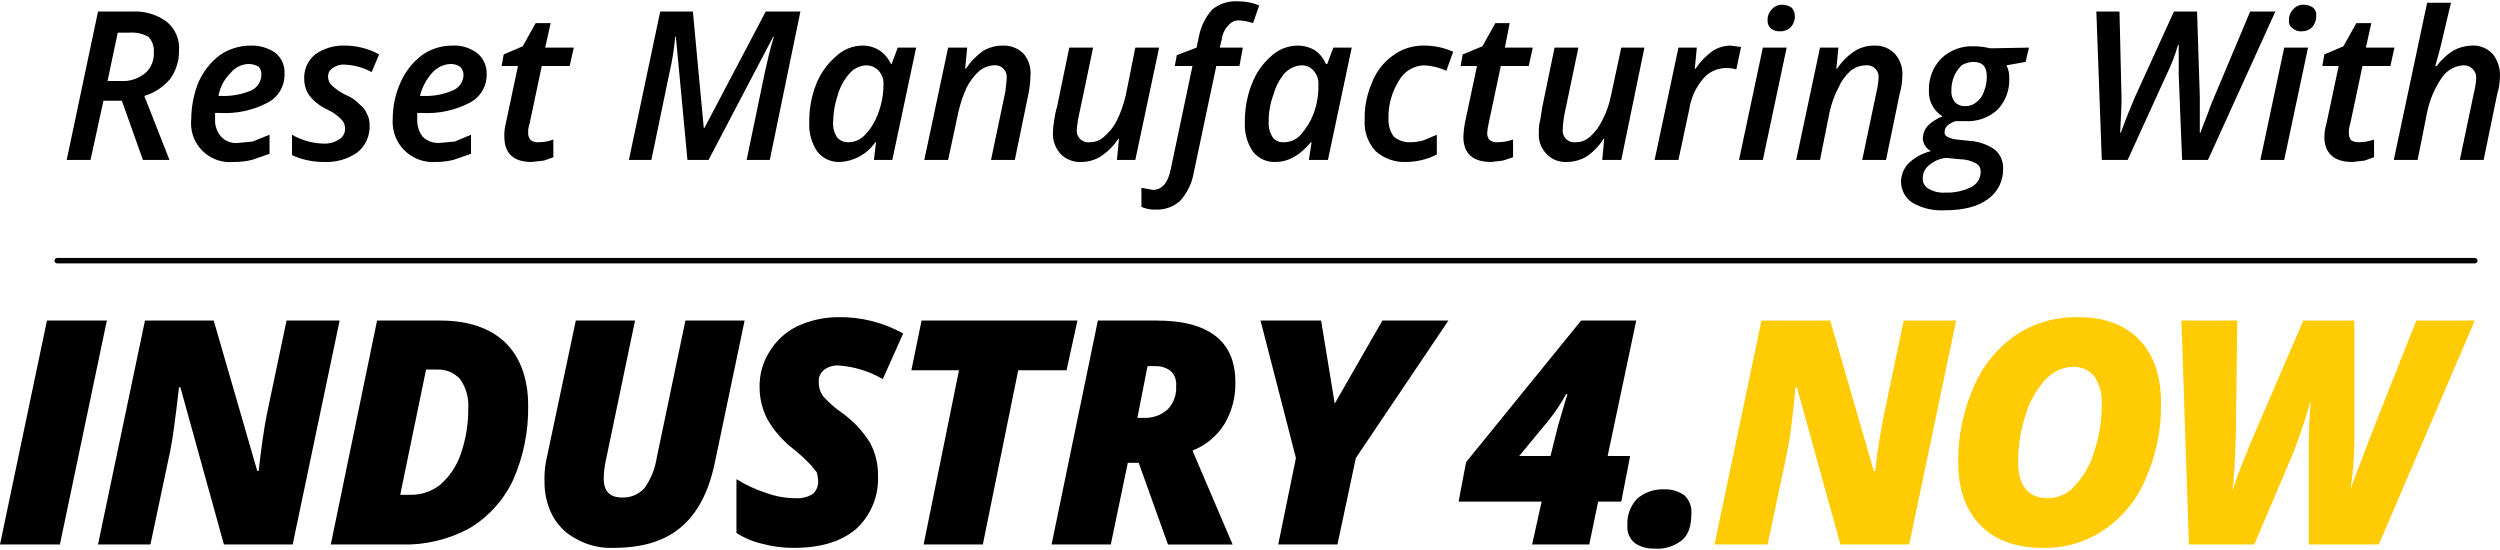 <?xml version="1.0" encoding="utf-8"?>
<!-- Generator: Adobe Illustrator 16.0.0, SVG Export Plug-In . SVG Version: 6.00 Build 0)  -->
<!DOCTYPE svg PUBLIC "-//W3C//DTD SVG 1.1//EN" "http://www.w3.org/Graphics/SVG/1.1/DTD/svg11.dtd">
<svg version="1.1" id="Layer_1" xmlns="http://www.w3.org/2000/svg" xmlns:xlink="http://www.w3.org/1999/xlink" x="0px" y="0px"
	 width="1000px" height="220px" viewBox="500 890 1000 220" enable-background="new 500 890 1000 220" xml:space="preserve">
<title>LTTS Industry 4.now Unit_NewSet_070420</title>
<g>
	<path d="M500,1107.797l18.785-89.572h23.959l-18.786,89.572H500z"/>
	<path d="M617.069,1107.797h-27.498l-17.424-62.891h-0.545c-1.361,11.707-2.45,20.418-3.539,25.592l-7.896,37.299h-20.964
		l18.786-89.572h27.497l17.425,60.168h0.544c1.09-9.529,2.178-17.152,3.268-22.598l7.896-37.57h21.235L617.069,1107.797z"/>
	<path d="M711.269,1052.256c0.159,10.207-1.884,20.33-5.989,29.676c-3.76,8.031-9.825,14.76-17.425,19.33
		c-8.336,4.551-17.73,6.805-27.225,6.535h-28.314l18.514-89.572h25.319c11.162,0,19.875,2.994,25.863,8.711
		C708.002,1032.654,711.269,1041.365,711.269,1052.256z M664.441,1087.922c4.255,0.025,8.39-1.418,11.707-4.084
		c3.746-3.301,6.562-7.525,8.168-12.252c2.03-5.865,3.043-12.035,2.994-18.24c0.281-4.162-0.871-8.293-3.267-11.707
		c-2.36-2.592-5.756-3.99-9.257-3.813h-4.356l-10.346,50.096H664.441z"/>
	<path d="M797.846,1018.225l-11.979,57.174c-2.45,11.434-6.806,19.873-13.612,25.592c-6.807,5.717-15.791,8.166-27.226,8.166
		c-5.041,0.154-10.03-1.07-14.43-3.537c-4.042-2.049-7.365-5.277-9.528-9.258c-2.189-4.201-3.312-8.875-3.268-13.613
		c-0.089-2.643,0.094-5.289,0.545-7.895l11.979-56.629h23.687l-11.707,56.084c-0.509,2.326-0.783,4.697-0.816,7.078
		c0,5.174,2.45,7.625,7.351,7.625c3.414,0.135,6.71-1.264,8.984-3.813c2.567-3.646,4.245-7.842,4.9-12.252l11.436-54.723H797.846z"
		/>
	<path d="M851.207,1080.299c0.368,8.016-2.819,15.787-8.712,21.236c-5.989,5.172-14.43,7.621-25.047,7.621
		c-4.229,0.012-8.439-0.537-12.524-1.633c-3.677-0.834-7.179-2.307-10.345-4.355v-21.508c3.657,2.299,7.591,4.129,11.707,5.445
		c3.829,1.439,7.888,2.178,11.979,2.178c2.381,0.145,4.751-0.424,6.807-1.635c1.546-1.367,2.354-3.387,2.178-5.443
		c-0.048-1.107-0.23-2.205-0.544-3.268l-2.179-2.723c-2.197-2.348-4.563-4.531-7.078-6.535c-4.175-3.193-7.688-7.17-10.346-11.705
		c-2.156-4.02-3.278-8.51-3.267-13.068c-0.11-5.111,1.312-10.137,4.083-14.43c2.678-4.359,6.553-7.855,11.162-10.074
		c5.047-2.295,10.52-3.5,16.063-3.539c9.136-0.169,18.154,2.086,26.136,6.534l-8.167,18.241c-5.4-3.154-11.457-5.02-17.696-5.445
		c-2.164-0.133-4.3,0.547-5.989,1.906c-1.394,1.227-2.104,3.055-1.906,4.9c-0.042,2.068,0.631,4.088,1.906,5.717
		c2.359,2.566,5.009,4.85,7.895,6.807c4.229,3.109,7.83,6.988,10.618,11.434C850.163,1071.049,851.288,1075.645,851.207,1080.299z"
		/>
	<path d="M893.135,1107.797h-23.686l14.157-69.697h-19.059l4.084-19.875h62.346l-4.355,19.875h-19.33L893.135,1107.797z"/>
	<path d="M951.125,1075.125l-6.807,32.672h-23.687l18.514-89.572h23.414c10.346,0,17.969,1.906,23.413,5.99
		c5.445,4.084,8.168,10.346,8.168,18.512c0.176,5.926-1.335,11.779-4.355,16.881c-3.011,4.824-7.499,8.549-12.796,10.617
		l13.612,31.854l2.45,5.719h-25.864l-11.707-32.672H951.125z M954.937,1057.156h2.994c3.426,0.053,6.74-1.213,9.257-3.539
		c2.332-2.494,3.516-5.85,3.268-9.256c0.21-2.09-0.482-4.172-1.906-5.719c-1.747-1.473-3.977-2.25-6.262-2.178h-3.267
		L954.937,1057.156z"/>
	<path d="M1033.89,1051.439l19.059-33.215h26.408l-37.026,54.996l-7.351,34.576h-23.687l7.078-34.576l-14.156-54.996h24.23
		L1033.89,1051.439z"/>
	<path d="M1148.509,1090.645h-9.256l-3.54,17.152h-22.869l3.812-17.152h-33.215l2.994-15.791l46.012-56.629h22.052l-11.435,54.18
		h8.984L1148.509,1090.645z M1120.194,1072.404l2.995-11.98c1.361-4.355,2.45-8.711,3.812-12.797h-0.545
		c-2.041,3.742-4.409,7.295-7.078,10.619l-11.707,14.158H1120.194z"/>
	<path d="M1150.959,1100.174c-0.223-3.91,1.153-7.742,3.812-10.619c3.006-2.623,6.905-3.988,10.891-3.811
		c2.922-0.143,5.805,0.723,8.168,2.449c1.907,1.842,2.903,4.434,2.722,7.078c0,4.902-1.089,8.441-3.539,10.619
		c-3.185,2.66-7.304,3.936-11.435,3.539c-2.707,0.1-5.377-0.664-7.623-2.178C1151.839,1105.539,1150.716,1102.885,1150.959,1100.174
		z"/>
	<path fill="#FFCB05" d="M1263.673,1107.797h-27.498l-17.424-62.891h-0.545c-1.089,11.707-2.178,20.418-3.268,25.592l-7.895,37.299
		h-21.236l18.786-89.572h27.497l17.425,60.168h0.544c1.089-9.529,2.45-17.152,3.539-22.598l7.896-37.57h20.964L1263.673,1107.797z"
		/>
	<path fill="#FFCB05" d="M1331.191,1016.863c10.526,0,18.694,2.994,24.503,8.984c5.99,6.262,8.712,14.701,8.712,25.592
		c0.175,10.209-1.868,20.334-5.989,29.676c-3.355,8.395-9.138,15.598-16.607,20.691c-7.202,4.943-15.77,7.514-24.503,7.35
		c-10.891,0-19.331-2.994-25.319-9.256c-5.99-6.262-8.713-14.43-8.713-25.318c-0.061-10.314,2.073-20.523,6.262-29.949
		c3.539-8.365,9.396-15.545,16.88-20.691C1313.765,1019.122,1322.406,1016.653,1331.191,1016.863z M1340.721,1051.439
		c0.16-3.854-0.887-7.66-2.995-10.891c-2.056-2.527-5.184-3.941-8.44-3.811c-4.282,0.08-8.333,1.957-11.162,5.172
		c-3.7,4.039-6.403,8.887-7.896,14.158c-1.965,5.975-2.975,12.223-2.994,18.514c0,9.801,4.083,14.701,11.979,14.701
		c4.211-0.053,8.189-1.941,10.891-5.174c3.553-3.891,6.161-8.549,7.623-13.611
		C1339.751,1064.35,1340.763,1057.912,1340.721,1051.439z"/>
	<path fill="#FFCB05" d="M1392.993,1086.289l2.178-6.535l5.717-14.156l20.42-47.373h20.419v48.461
		c-0.003,6.568-0.549,13.125-1.634,19.604c0.272-1.361,2.995-8.441,7.896-21.236l18.513-46.828h23.414l-38.388,89.572h-28.042
		v-37.844c0-6.535,0.272-13.068,0.816-19.875c-1.984,7.199-4.348,14.287-7.078,21.236l-15.519,36.482h-26.136l-2.996-89.572h22.326
		l-0.545,44.922C1394.082,1074.037,1393.537,1081.66,1392.993,1086.289z"/>
	<path d="M541.383,930.287l-5.173,23.686h-9.529l12.523-59.351h13.613c4.964-0.307,9.877,1.139,13.885,4.083
		c3.464,2.855,5.298,7.235,4.9,11.707c0.04,4.003-1.2,7.914-3.539,11.162c-2.707,3.234-6.305,5.601-10.346,6.806l10.073,25.592
		h-10.617l-8.44-23.686H541.383z M543.017,922.391h4.9c3.745,0.328,7.468-0.848,10.346-3.267c2.25-2.101,3.447-5.095,3.267-8.167
		c0.192-2.302-0.6-4.576-2.178-6.262c-2.333-1.262-4.979-1.829-7.623-1.634H547.1L543.017,922.391z"/>
	<path d="M593.383,954.789c-8.533,0.804-16.102-5.462-16.904-13.995c-0.1-1.05-0.091-2.108,0.024-3.157
		c0.021-5.138,1.038-10.223,2.995-14.974c1.883-4.189,4.784-7.839,8.44-10.618c3.607-2.472,7.877-3.8,12.251-3.812
		c3.596-0.139,7.137,0.914,10.073,2.995c2.464,2.083,3.779,5.222,3.539,8.44c0.112,4.801-2.532,9.243-6.806,11.435
		c-5.87,3.051-12.454,4.462-19.058,4.083h-1.906v2.45c-0.152,2.591,0.729,5.137,2.45,7.079c1.764,1.832,4.28,2.738,6.807,2.451
		l5.717-0.545l6.807-2.723v7.623l-7.079,2.45C598.325,954.542,595.857,954.816,593.383,954.789z M599.373,915.585
		c-2.762,0.098-5.344,1.389-7.079,3.539c-2.573,2.488-4.29,5.73-4.9,9.256h1.089c4.104,0.143,8.188-0.6,11.979-2.178
		c2.442-1.14,4.025-3.567,4.084-6.262c0.101-1.192-0.293-2.374-1.09-3.267C602.214,915.959,600.806,915.583,599.373,915.585
		L599.373,915.585z"/>
	<path d="M647.834,940.087c0.217,4.208-1.606,8.262-4.9,10.891c-3.904,2.709-8.595,4.049-13.341,3.811
		c-4.412,0.029-8.778-0.9-12.796-2.722v-8.168c3.813,2.206,8.119,3.423,12.523,3.54c2.206,0.121,4.396-0.451,6.262-1.634
		c1.552-0.895,2.491-2.565,2.45-4.356c0.011-1.309-0.476-2.574-1.36-3.539c-1.637-1.704-3.575-3.088-5.718-4.083
		c-2.752-1.238-5.177-3.103-7.079-5.446c-1.396-1.894-2.158-4.181-2.178-6.534c-0.262-3.865,1.361-7.618,4.356-10.074
		c3.416-2.416,7.524-3.658,11.707-3.539c4.854-0.03,9.637,1.189,13.885,3.539l-2.995,7.079c-3.262-1.802-6.896-2.827-10.618-2.995
		c-1.745-0.169-3.492,0.316-4.9,1.361c-1.256,0.722-1.995,2.093-1.905,3.539c0.003,1.227,0.492,2.402,1.361,3.267
		c1.609,1.542,3.445,2.827,5.444,3.812c2.282,0.887,4.331,2.284,5.99,4.083c1.208,0.914,2.149,2.136,2.723,3.54
		C647.517,936.876,647.893,938.475,647.834,940.087z"/>
	<path d="M674.242,954.789c-8.85,0.624-16.528-6.045-17.152-14.894c-0.052-0.752-0.052-1.506,0-2.258
		c-0.017-5.17,1.099-10.281,3.268-14.974c1.883-4.189,4.784-7.839,8.439-10.618c3.51-2.466,7.69-3.796,11.979-3.812
		c3.606-0.227,7.177,0.834,10.073,2.995c2.529,2.055,3.941,5.183,3.812,8.44c0.111,4.801-2.532,9.243-6.807,11.435
		c-5.868,3.051-12.453,4.462-19.058,4.083h-1.905v2.45c-0.123,2.542,0.647,5.046,2.178,7.079c1.825,1.734,4.295,2.624,6.807,2.45
		l5.989-0.544l6.534-2.723v7.623l-7.078,2.45C679.003,954.528,676.627,954.802,674.242,954.789z M680.231,915.585
		c-2.831,0.123-5.488,1.402-7.351,3.539c-2.371,2.635-4.055,5.815-4.9,9.256h1.361c4.016,0.147,8.013-0.597,11.707-2.178
		c2.596-1.001,4.32-3.48,4.355-6.262c-0.003-1.226-0.492-2.401-1.36-3.267C682.902,915.955,681.58,915.578,680.231,915.585
		L680.231,915.585z"/>
	<path d="M715.353,946.894c2.048,0.016,4.079-0.354,5.99-1.089v7.079l-3.812,1.361l-4.9,0.544c-7.352,0-10.891-3.539-10.891-10.073
		c-0.074-1.742,0.109-3.485,0.544-5.172l4.901-23.142h-6.534l0.816-4.628l7.623-3.267l5.173-9.257h5.989l-2.178,9.801h11.435
		l-1.634,7.351h-11.162l-4.9,23.142c-0.41,1.133-0.595,2.335-0.545,3.539c-0.092,1.109,0.307,2.204,1.09,2.995
		C713.223,946.708,714.288,946.999,715.353,946.894z"/>
	<path d="M774.977,953.972l-4.629-49.277h-0.272c-0.395,4.674-1.122,9.314-2.178,13.885l-7.351,35.393h-8.984l12.524-59.351h13.067
		l4.355,46.555h0.272l24.504-46.555h13.885l-12.252,59.351h-9.257l7.352-35.393c1.089-4.9,2.178-9.529,3.539-13.885h-0.272
		l-25.864,49.277H774.977z"/>
	<path d="M835.961,954.789c-3.475,0.152-6.813-1.366-8.984-4.083c-2.355-3.432-3.505-7.551-3.267-11.707
		c-0.094-5.21,0.831-10.39,2.723-15.246c1.69-4.305,4.399-8.135,7.896-11.163c2.92-2.821,6.83-4.384,10.89-4.356
		c2.314,0.005,4.58,0.666,6.534,1.906c2.019,1.35,3.621,3.235,4.628,5.445h0.272l2.45-6.535h7.351l-9.528,44.922h-7.352l0.817-7.078
		h-0.272C846.892,951.593,841.655,954.514,835.961,954.789z M839.501,946.894c2.5-0.045,4.867-1.131,6.534-2.995
		c2.306-2.412,4.069-5.29,5.172-8.439c1.429-3.644,2.167-7.521,2.179-11.435c0.177-2.086-0.512-4.154-1.906-5.717
		c-1.267-1.366-3.038-2.153-4.9-2.178c-2.492,0.077-4.849,1.157-6.534,2.995c-2.278,2.491-3.955,5.471-4.9,8.712
		c-1.185,3.512-1.827,7.185-1.906,10.89c-0.158,2.21,0.416,4.411,1.634,6.262C836.04,946.301,837.747,947.004,839.501,946.894
		L839.501,946.894z"/>
	<path d="M896.401,953.972l5.718-27.225c0.272-2.45,0.545-4.356,0.545-5.445c0.32-2.536-1.476-4.852-4.012-5.173
		c-0.385-0.049-0.775-0.049-1.161,0c-2.086,0.115-4.084,0.877-5.718,2.178c-2.128,1.933-3.881,4.24-5.173,6.807
		c-1.414,3.149-2.508,6.434-3.267,9.801l-4.084,19.058h-9.529l9.529-44.922h7.623l-0.816,8.44h0.271
		c1.84-2.738,4.143-5.133,6.807-7.078c2.389-1.42,5.116-2.172,7.895-2.178c3.149-0.151,6.215,1.035,8.44,3.267
		c2.021,2.432,3,5.563,2.723,8.713c-0.06,2.469-0.333,4.929-0.816,7.351l-5.445,26.408H896.401z"/>
	<path d="M937.24,909.05l-5.174,24.776c-0.656,2.593-1.11,5.232-1.36,7.895c-0.321,2.536,1.475,4.852,4.01,5.173
		c0.387,0.048,0.776,0.048,1.162,0c2.111,0.015,4.151-0.763,5.718-2.178c2.139-1.815,3.897-4.036,5.173-6.534
		c1.547-3.217,2.734-6.595,3.539-10.074l3.813-19.058h9.528l-9.528,44.922h-7.352l0.816-8.439h-0.271
		c-1.859,2.812-4.267,5.219-7.079,7.078c-2.293,1.41-4.931,2.164-7.623,2.178c-3.154,0.187-6.233-1.005-8.439-3.267
		c-2.12-2.388-3.198-5.525-2.995-8.712c0.047-1.646,0.229-3.285,0.545-4.9c0.203-1.754,0.567-3.486,1.089-5.173l4.9-23.687H937.24z"
		/>
	<path d="M962.56,973.847c-2.055,0.113-4.106-0.259-5.989-1.089v-7.623l4.628,0.816c3.539,0,5.989-2.723,7.079-8.167l8.712-41.382
		h-7.079l0.817-4.356l7.895-2.995l0.817-3.811c0.688-4.253,2.577-8.22,5.445-11.435c2.905-2.369,6.606-3.537,10.345-3.267
		c2.896-0.037,5.769,0.519,8.44,1.633l-2.45,7.079c-1.761-0.597-3.591-0.963-5.445-1.089c-1.676-0.109-3.3,0.602-4.356,1.906
		c-1.532,1.54-2.493,3.557-2.723,5.718l-0.816,3.267h9.257l-1.361,7.352h-9.257l-8.984,42.471c-0.688,4.253-2.577,8.22-5.445,11.435
		C969.488,972.673,966.073,973.942,962.56,973.847z"/>
	<path d="M1010.204,954.789c-3.476,0.152-6.813-1.366-8.984-4.083c-2.356-3.432-3.506-7.551-3.268-11.707
		c-0.094-5.21,0.831-10.39,2.723-15.246c1.593-4.287,4.21-8.119,7.623-11.163c2.937-2.796,6.836-4.356,10.891-4.356
		c2.398,0.012,4.75,0.67,6.807,1.906c1.938,1.366,3.448,3.254,4.355,5.445h0.545l2.45-6.535h7.351l-9.528,44.922h-7.624l1.09-7.078
		h-0.272C1020.005,952.067,1015.377,954.789,1010.204,954.789z M1013.743,946.894c2.5-0.045,4.868-1.131,6.534-2.995
		c2.216-2.48,3.968-5.339,5.173-8.439c1.335-3.662,1.981-7.538,1.905-11.435c0.178-2.086-0.512-4.154-1.905-5.717
		c-1.199-1.458-3.016-2.265-4.9-2.178c-2.472,0.161-4.798,1.227-6.534,2.995c-2.181,2.517-3.764,5.496-4.629,8.712
		c-1.312,3.478-1.958,7.172-1.905,10.89c-0.159,2.21,0.415,4.411,1.634,6.262C1010.227,946.377,1011.976,947.097,1013.743,946.894z"
		/>
	<path d="M1062.477,954.789c-4.497,0.212-8.897-1.352-12.251-4.355c-3.057-3.323-4.63-7.746-4.356-12.252
		c-0.171-5.244,0.854-10.457,2.995-15.246c1.615-4.268,4.458-7.962,8.168-10.618c3.524-2.669,7.83-4.104,12.251-4.084
		c4.123-0.057,8.21,0.779,11.979,2.45l-2.722,7.623c-2.826-1.302-5.877-2.042-8.984-2.178c-4.229,0.162-8.058,2.542-10.073,6.262
		c-2.837,4.567-4.259,9.873-4.084,15.246c-0.124,2.542,0.647,5.046,2.178,7.079c1.771,1.431,3.985,2.201,6.262,2.178
		c1.938,0.038,3.868-0.238,5.718-0.817l5.172-2.178v7.896C1070.935,953.738,1066.739,954.764,1062.477,954.789z"/>
	<path d="M1098.959,946.894c2.133-0.01,4.25-0.378,6.262-1.089v7.079l-4.084,1.361l-4.628,0.544
		c-7.623,0-11.163-3.539-11.163-10.073c0.062-1.735,0.243-3.463,0.545-5.172l4.9-23.142h-6.534l0.817-4.628l7.895-3.267l5.173-9.257
		h5.718l-1.906,9.801h11.163l-1.634,7.351h-11.163l-4.9,23.142c-0.274,1.163-0.456,2.347-0.544,3.539
		c-0.092,1.109,0.306,2.204,1.089,2.995C1096.828,946.708,1097.895,946.999,1098.959,946.894z"/>
	<path d="M1131.356,909.05l-5.173,24.776c-0.61,2.591-0.976,5.234-1.088,7.895c-0.321,2.536,1.474,4.852,4.01,5.173
		c0.387,0.048,0.776,0.048,1.162,0c2.111,0.015,4.151-0.763,5.718-2.178c2.052-1.831,3.718-4.052,4.9-6.534
		c1.664-3.167,2.856-6.561,3.539-10.074l4.084-19.058h9.257l-9.257,44.922h-7.623l0.817-8.439h-0.272
		c-1.762,2.799-4.078,5.208-6.807,7.078c-2.389,1.42-5.116,2.172-7.896,2.178c-3.073,0.181-6.066-1.017-8.168-3.267
		c-2.237-2.318-3.334-5.508-2.994-8.712c-0.091-1.652,0.093-3.309,0.545-4.9l0.815-5.173l4.901-23.687H1131.356z"/>
	<path d="M1192.069,908.234l4.356,0.545l-1.906,8.984c-1.41-0.431-2.884-0.615-4.355-0.544c-3.486,0.075-6.767,1.666-8.984,4.356
		c-2.886,3.415-4.77,7.56-5.445,11.979l-4.356,20.418h-9.528l9.528-44.922h7.352l-0.817,8.44h0.272
		c1.839-2.738,4.143-5.133,6.807-7.078C1187.104,909.046,1189.554,908.292,1192.069,908.234z"/>
	<path d="M1205.138,953.972h-9.528l9.528-44.922h9.529L1205.138,953.972z M1207.044,898.16c-0.098-1.617,0.496-3.201,1.633-4.355
		c1.058-1.305,2.681-2.015,4.356-1.906c1.258,0.029,2.482,0.406,3.539,1.089c0.869,0.865,1.358,2.041,1.361,3.267
		c0.078,1.696-0.509,3.356-1.634,4.628c-1.154,1.138-2.738,1.731-4.355,1.634c-1.271,0.062-2.523-0.324-3.54-1.089
		C1207.442,900.628,1206.934,899.407,1207.044,898.16L1207.044,898.16z"/>
	<path d="M1244.887,953.972l5.718-27.225c0.444-1.785,0.718-3.608,0.816-5.445c0.32-2.536-1.475-4.852-4.011-5.173
		c-0.386-0.049-0.776-0.049-1.162,0c-2.18,0.058-4.281,0.822-5.989,2.178c-2.119,1.877-3.793,4.202-4.9,6.807
		c-1.623,3.09-2.814,6.387-3.54,9.801l-3.812,19.058h-9.528l9.528-44.922h7.352l-0.817,8.44h0.272
		c1.859-2.812,4.267-5.219,7.078-7.078c2.294-1.411,4.931-2.164,7.624-2.178c3.153-0.187,6.233,1.005,8.439,3.267
		c2.12,2.389,3.198,5.525,2.995,8.713c-0.035,2.487-0.401,4.96-1.09,7.351l-5.444,26.408H1244.887z"/>
	<path d="M1311.589,909.05l-1.361,5.717l-7.623,1.362c0.827,1.69,1.203,3.566,1.09,5.445c0.171,4.673-1.604,9.208-4.9,12.524
		c-3.521,3.088-8.123,4.654-12.797,4.356h-3.811c-2.996,1.089-4.357,2.45-4.357,4.356c-0.075,0.801,0.36,1.564,1.09,1.906
		c1.19,0.599,2.483,0.968,3.811,1.089l5.173,0.544c3.621,0.225,7.108,1.451,10.073,3.54c2.196,1.909,3.399,4.716,3.268,7.623
		c0.12,4.88-2.236,9.49-6.262,12.251c-4.084,2.995-9.801,4.356-17.424,4.356c-4.375,0.222-8.723-0.818-12.523-2.995
		c-2.875-1.846-4.617-5.024-4.629-8.439c0.03-2.61,0.996-5.122,2.723-7.079c2.552-2.542,5.755-4.332,9.257-5.172
		c-1.954-0.997-3.208-2.981-3.268-5.173c0.057-1.803,0.729-3.533,1.906-4.901c1.714-1.668,3.752-2.965,5.989-3.812
		c-3.574-2.19-5.663-6.16-5.445-10.346c-0.182-4.755,1.589-9.379,4.9-12.796c3.501-3.355,8.225-5.126,13.068-4.9
		c2.204,0.004,4.397,0.278,6.534,0.816L1311.589,909.05z M1278.374,953.156c-2.524,0.269-4.902,1.315-6.807,2.995
		c-1.603,1.228-2.516,3.154-2.45,5.172c-0.117,1.667,0.729,3.253,2.178,4.084c2.042,1.242,4.423,1.813,6.807,1.633
		c3.575,0.134,7.129-0.614,10.346-2.178c2.382-1.167,3.87-3.61,3.812-6.262c0.049-1.366-0.693-2.637-1.905-3.267
		c-1.926-1.04-4.074-1.601-6.263-1.633L1278.374,953.156z M1289.265,914.768c-1.637,0.037-3.233,0.507-4.629,1.362
		c-1.273,1.242-2.29,2.722-2.994,4.356c-0.777,1.899-1.148,3.939-1.089,5.989c-0.062,1.565,0.419,3.104,1.36,4.356
		c1.071,1.094,2.554,1.688,4.084,1.633c1.692,0.05,3.343-0.532,4.628-1.633c1.439-1.094,2.489-2.621,2.995-4.356
		c0.777-1.898,1.148-3.939,1.089-5.989C1294.709,916.674,1293.075,914.768,1289.265,914.768z"/>
	<path d="M1383.192,953.972h-10.347l-1.36-34.031v-11.979h-0.272c-1.184,4.123-2.732,8.131-4.628,11.979l-15.52,34.031h-10.345
		l-2.179-59.351h9.257l0.817,34.576c0,3.54-0.272,8.167-0.545,13.885h0.272c2.178-5.989,4.083-10.618,5.717-14.429l15.519-34.031
		h9.257l1.089,34.031v14.429h0.272c0.816-2.45,1.905-4.9,2.995-7.895c1.088-2.995,1.905-5.173,2.45-6.262l14.43-34.304h10.072
		L1383.192,953.972z"/>
	<path d="M1413.685,953.972h-9.529l9.529-44.922h9.529L1413.685,953.972z M1415.59,898.16c-0.097-1.617,0.496-3.201,1.634-4.355
		c1.057-1.305,2.681-2.015,4.356-1.906c1.265-0.02,2.504,0.361,3.539,1.089c1.005,0.768,1.523,2.013,1.361,3.267
		c0.077,1.696-0.509,3.356-1.634,4.628c-1.071,1.095-2.553,1.688-4.084,1.634c-1.279,0.145-2.563-0.25-3.539-1.089
		C1416.064,900.773,1415.418,899.481,1415.59,898.16z"/>
	<path d="M1443.632,946.894c2.045-0.009,4.072-0.377,5.99-1.089v7.079l-3.813,1.361l-4.9,0.544c-7.351,0-11.162-3.539-11.162-10.073
		c0.025-1.754,0.301-3.496,0.816-5.172l4.9-23.142h-6.533l0.816-4.629l7.623-3.267l5.173-9.257h5.989l-2.178,9.801h11.436
		l-1.634,7.351h-11.163l-4.9,23.142c-0.41,1.133-0.595,2.335-0.544,3.539c-0.06,1.061,0.227,2.112,0.816,2.995
		C1441.347,946.671,1442.485,946.956,1443.632,946.894z"/>
	<path d="M1483.926,953.972l5.718-27.225c0.439-1.693,0.713-3.426,0.816-5.173c0.306-2.689-1.626-5.117-4.315-5.423
		c-0.284-0.032-0.571-0.04-0.857-0.022c-3.564,0.231-6.803,2.153-8.712,5.173c-2.794,4.111-4.738,8.74-5.718,13.612l-3.812,19.058
		h-9.529l13.341-62.89h9.528l-2.449,10.346c-0.817,3.539-1.634,7.351-2.995,11.979l-0.817,2.995h0.545
		c1.846-2.504,4.157-4.63,6.807-6.262c2.181-1.172,4.604-1.825,7.078-1.906c3.16-0.225,6.255,0.974,8.44,3.267
		c2.063,2.528,3.129,5.725,2.995,8.985c-0.022,2.4-0.389,4.784-1.09,7.079l-5.444,26.408H1483.926z"/>
	<path d="M1489.915,995.355H522.869c-0.602,0-1.089-0.487-1.089-1.089c0-0.601,0.487-1.089,1.089-1.089h967.046
		c0.602,0,1.09,0.488,1.09,1.089C1491.005,994.868,1490.517,995.355,1489.915,995.355z"/>
</g>
</svg>
